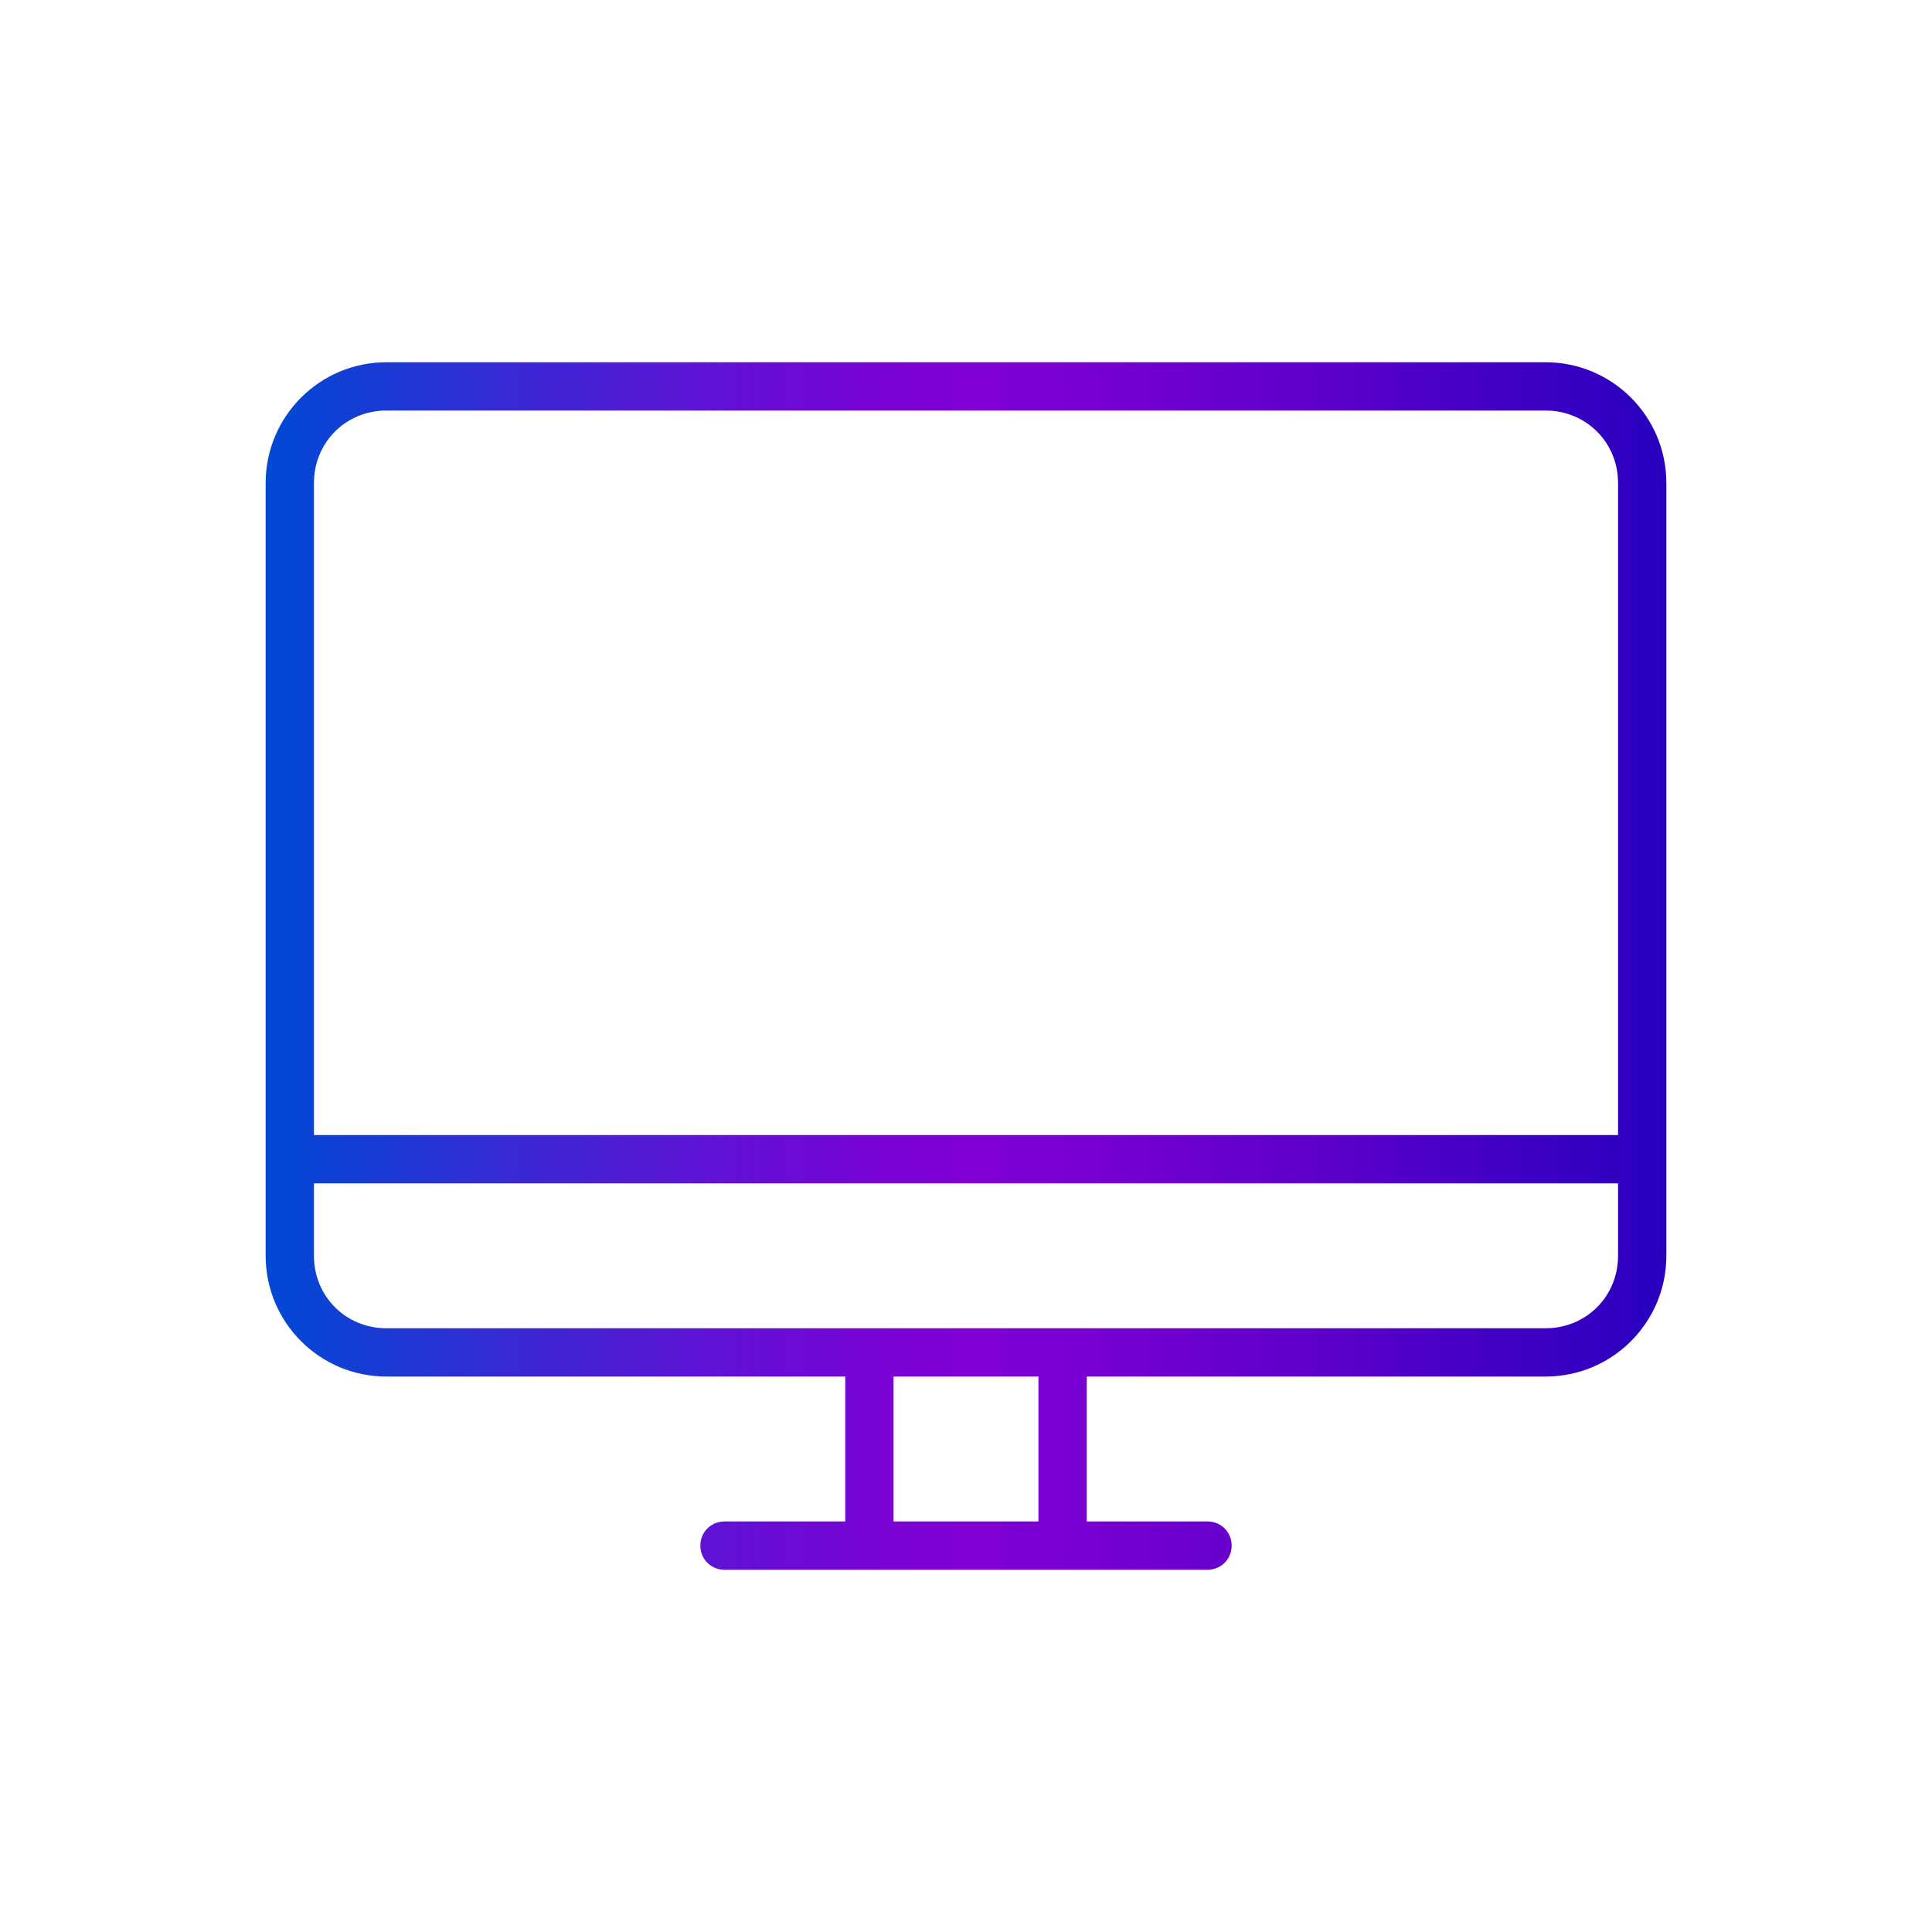 <?xml version="1.0" encoding="utf-8"?>
<!-- Generator: Adobe Illustrator 26.0.3, SVG Export Plug-In . SVG Version: 6.00 Build 0)  -->
<svg version="1.1" id="Layer_1" xmlns="http://www.w3.org/2000/svg" xmlns:xlink="http://www.w3.org/1999/xlink" x="0px" y="0px"
	 width="20px" height="20px" viewBox="0 0 20 20" enable-background="new 0 0 20 20" xml:space="preserve">
<g>
	<linearGradient id="SVGID_1_" gradientUnits="userSpaceOnUse" x1="2.75" y1="10" x2="17.25" y2="10">
		<stop  offset="0" style="stop-color:#0049D4"/>
		<stop  offset="0.001" style="stop-color:#0049D4"/>
		<stop  offset="0.17" style="stop-color:#372AD4"/>
		<stop  offset="0.315" style="stop-color:#5F13D4"/>
		<stop  offset="0.429" style="stop-color:#7705D4"/>
		<stop  offset="0.5" style="stop-color:#8000D4"/>
		<stop  offset="0.593" style="stop-color:#7700D2"/>
		<stop  offset="0.744" style="stop-color:#5F00CC"/>
		<stop  offset="0.934" style="stop-color:#3700C3"/>
		<stop  offset="1" style="stop-color:#2800BF"/>
	</linearGradient>
	<path fill="url(#SVGID_1_)" d="M16,3.75H4C3.31,3.75,2.75,4.31,2.75,5v8c0,0.69,0.56,1.25,1.25,1.25h4.75v1.5H7.5
		c-0.14,0-0.25,0.11-0.25,0.25s0.11,0.25,0.25,0.25h5c0.14,0,0.25-0.11,0.25-0.25s-0.11-0.25-0.25-0.25h-1.25v-1.5H16
		c0.69,0,1.25-0.56,1.25-1.25V5C17.25,4.31,16.69,3.75,16,3.75z M3.25,5c0-0.42,0.33-0.75,0.75-0.75h12c0.42,0,0.75,0.33,0.75,0.75
		v6.75H3.25V5z M10.75,15.75h-1.5v-1.5h1.5V15.75z M16.75,13c0,0.42-0.33,0.75-0.75,0.75H4c-0.42,0-0.75-0.33-0.75-0.75v-0.75h13.5
		V13z"/>
</g>
</svg>

